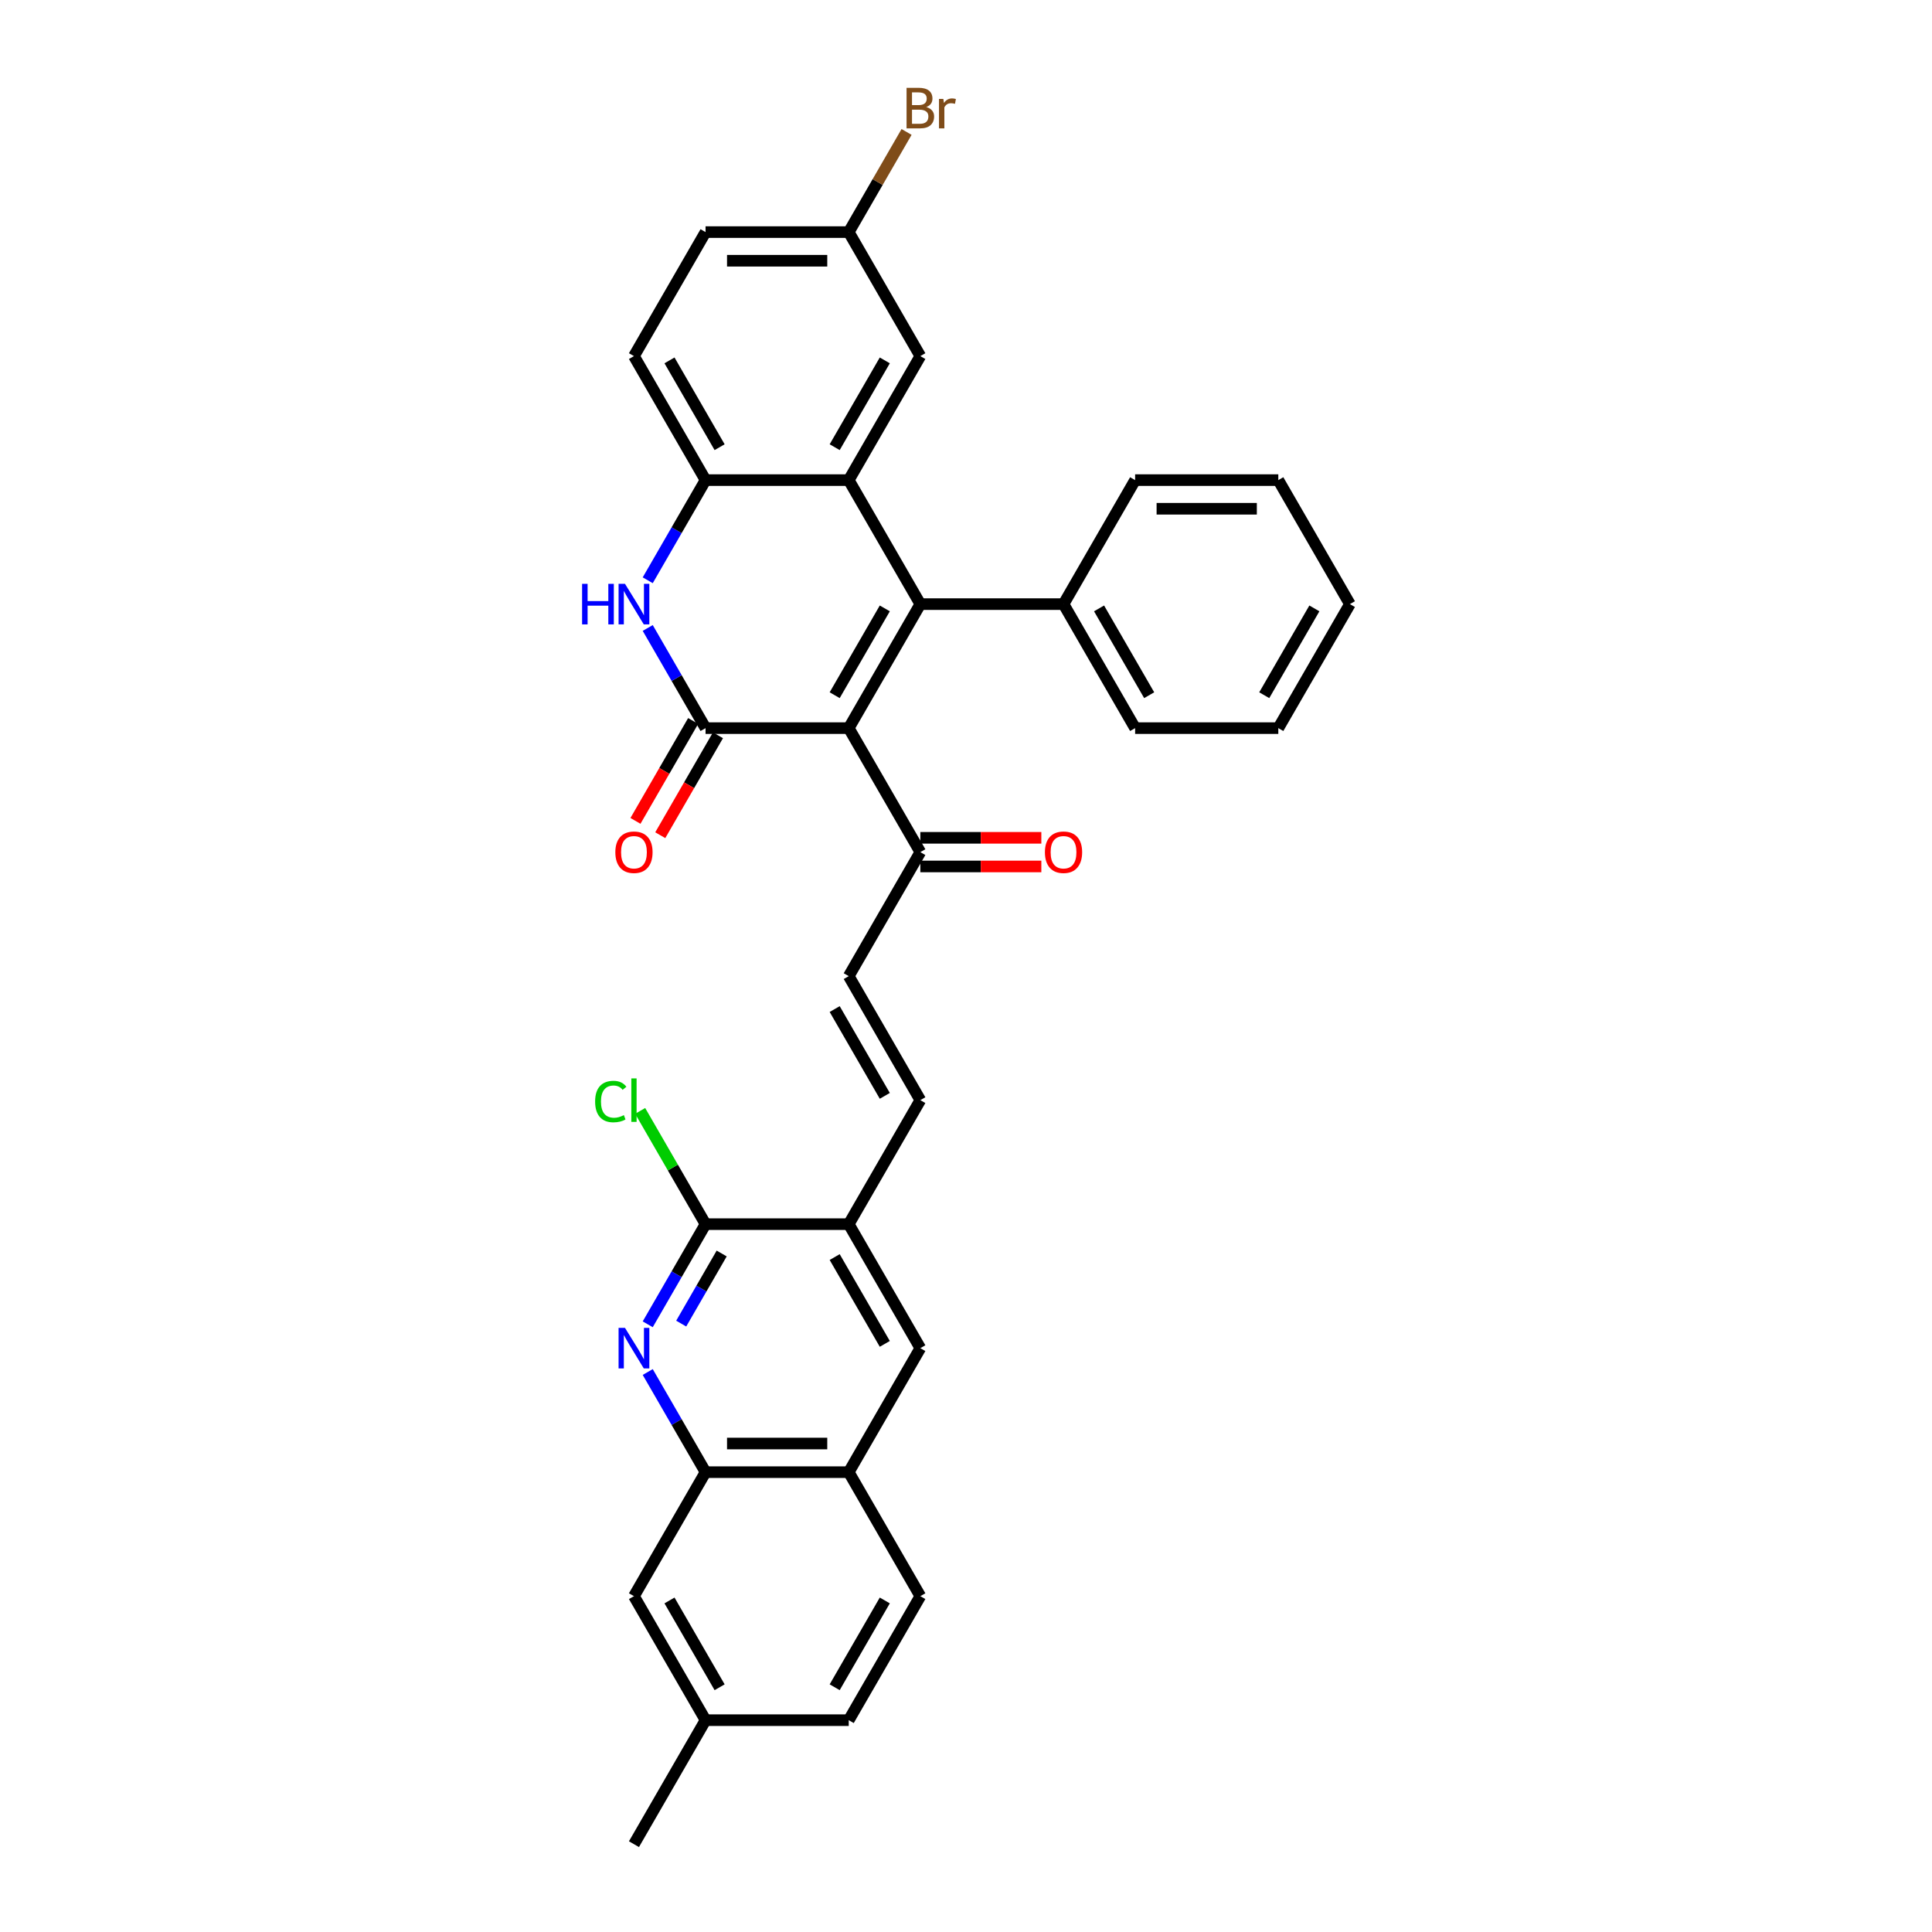 <?xml version='1.0' encoding='iso-8859-1'?>
<svg version='1.1' baseProfile='full'
              xmlns='http://www.w3.org/2000/svg'
                      xmlns:rdkit='http://www.rdkit.org/xml'
                      xmlns:xlink='http://www.w3.org/1999/xlink'
                  xml:space='preserve'
width='1000px' height='1000px' viewBox='0 0 1000 1000'>
<!-- END OF HEADER -->
<rect style='opacity:1.0;fill:#FFFFFF;stroke:none' width='1000' height='1000' x='0' y='0'> </rect>
<path class='bond-0' d='M 439.307,376.876 L 476.365,312.691' style='fill:none;fill-rule:evenodd;stroke:#000000;stroke-width:6px;stroke-linecap:butt;stroke-linejoin:miter;stroke-opacity:1' />
<path class='bond-0' d='M 432.029,359.837 L 457.969,314.907' style='fill:none;fill-rule:evenodd;stroke:#000000;stroke-width:6px;stroke-linecap:butt;stroke-linejoin:miter;stroke-opacity:1' />
<path class='bond-1' d='M 439.307,376.876 L 365.192,376.876' style='fill:none;fill-rule:evenodd;stroke:#000000;stroke-width:6px;stroke-linecap:butt;stroke-linejoin:miter;stroke-opacity:1' />
<path class='bond-7' d='M 439.307,376.876 L 476.365,441.062' style='fill:none;fill-rule:evenodd;stroke:#000000;stroke-width:6px;stroke-linecap:butt;stroke-linejoin:miter;stroke-opacity:1' />
<path class='bond-2' d='M 476.365,312.691 L 439.307,248.506' style='fill:none;fill-rule:evenodd;stroke:#000000;stroke-width:6px;stroke-linecap:butt;stroke-linejoin:miter;stroke-opacity:1' />
<path class='bond-14' d='M 476.365,312.691 L 550.48,312.691' style='fill:none;fill-rule:evenodd;stroke:#000000;stroke-width:6px;stroke-linecap:butt;stroke-linejoin:miter;stroke-opacity:1' />
<path class='bond-3' d='M 365.192,376.876 L 350.228,350.958' style='fill:none;fill-rule:evenodd;stroke:#000000;stroke-width:6px;stroke-linecap:butt;stroke-linejoin:miter;stroke-opacity:1' />
<path class='bond-3' d='M 350.228,350.958 L 335.264,325.039' style='fill:none;fill-rule:evenodd;stroke:#0000FF;stroke-width:6px;stroke-linecap:butt;stroke-linejoin:miter;stroke-opacity:1' />
<path class='bond-16' d='M 358.774,373.171 L 343.844,399.03' style='fill:none;fill-rule:evenodd;stroke:#000000;stroke-width:6px;stroke-linecap:butt;stroke-linejoin:miter;stroke-opacity:1' />
<path class='bond-16' d='M 343.844,399.03 L 328.914,424.89' style='fill:none;fill-rule:evenodd;stroke:#FF0000;stroke-width:6px;stroke-linecap:butt;stroke-linejoin:miter;stroke-opacity:1' />
<path class='bond-16' d='M 371.611,380.582 L 356.681,406.442' style='fill:none;fill-rule:evenodd;stroke:#000000;stroke-width:6px;stroke-linecap:butt;stroke-linejoin:miter;stroke-opacity:1' />
<path class='bond-16' d='M 356.681,406.442 L 341.751,432.302' style='fill:none;fill-rule:evenodd;stroke:#FF0000;stroke-width:6px;stroke-linecap:butt;stroke-linejoin:miter;stroke-opacity:1' />
<path class='bond-15' d='M 439.307,248.506 L 476.365,184.32' style='fill:none;fill-rule:evenodd;stroke:#000000;stroke-width:6px;stroke-linecap:butt;stroke-linejoin:miter;stroke-opacity:1' />
<path class='bond-15' d='M 432.029,231.466 L 457.969,186.536' style='fill:none;fill-rule:evenodd;stroke:#000000;stroke-width:6px;stroke-linecap:butt;stroke-linejoin:miter;stroke-opacity:1' />
<path class='bond-33' d='M 439.307,248.506 L 365.192,248.506' style='fill:none;fill-rule:evenodd;stroke:#000000;stroke-width:6px;stroke-linecap:butt;stroke-linejoin:miter;stroke-opacity:1' />
<path class='bond-5' d='M 335.264,300.343 L 350.228,274.425' style='fill:none;fill-rule:evenodd;stroke:#0000FF;stroke-width:6px;stroke-linecap:butt;stroke-linejoin:miter;stroke-opacity:1' />
<path class='bond-5' d='M 350.228,274.425 L 365.192,248.506' style='fill:none;fill-rule:evenodd;stroke:#000000;stroke-width:6px;stroke-linecap:butt;stroke-linejoin:miter;stroke-opacity:1' />
<path class='bond-4' d='M 335.264,685.456 L 350.228,659.537' style='fill:none;fill-rule:evenodd;stroke:#0000FF;stroke-width:6px;stroke-linecap:butt;stroke-linejoin:miter;stroke-opacity:1' />
<path class='bond-4' d='M 350.228,659.537 L 365.192,633.618' style='fill:none;fill-rule:evenodd;stroke:#000000;stroke-width:6px;stroke-linecap:butt;stroke-linejoin:miter;stroke-opacity:1' />
<path class='bond-4' d='M 352.59,685.092 L 363.065,666.949' style='fill:none;fill-rule:evenodd;stroke:#0000FF;stroke-width:6px;stroke-linecap:butt;stroke-linejoin:miter;stroke-opacity:1' />
<path class='bond-4' d='M 363.065,666.949 L 373.54,648.805' style='fill:none;fill-rule:evenodd;stroke:#000000;stroke-width:6px;stroke-linecap:butt;stroke-linejoin:miter;stroke-opacity:1' />
<path class='bond-36' d='M 335.264,710.151 L 350.228,736.07' style='fill:none;fill-rule:evenodd;stroke:#0000FF;stroke-width:6px;stroke-linecap:butt;stroke-linejoin:miter;stroke-opacity:1' />
<path class='bond-36' d='M 350.228,736.07 L 365.192,761.989' style='fill:none;fill-rule:evenodd;stroke:#000000;stroke-width:6px;stroke-linecap:butt;stroke-linejoin:miter;stroke-opacity:1' />
<path class='bond-18' d='M 365.192,248.506 L 328.135,184.32' style='fill:none;fill-rule:evenodd;stroke:#000000;stroke-width:6px;stroke-linecap:butt;stroke-linejoin:miter;stroke-opacity:1' />
<path class='bond-18' d='M 372.471,231.466 L 346.531,186.536' style='fill:none;fill-rule:evenodd;stroke:#000000;stroke-width:6px;stroke-linecap:butt;stroke-linejoin:miter;stroke-opacity:1' />
<path class='bond-6' d='M 365.192,633.618 L 439.307,633.618' style='fill:none;fill-rule:evenodd;stroke:#000000;stroke-width:6px;stroke-linecap:butt;stroke-linejoin:miter;stroke-opacity:1' />
<path class='bond-21' d='M 365.192,633.618 L 348.272,604.311' style='fill:none;fill-rule:evenodd;stroke:#000000;stroke-width:6px;stroke-linecap:butt;stroke-linejoin:miter;stroke-opacity:1' />
<path class='bond-21' d='M 348.272,604.311 L 331.351,575.004' style='fill:none;fill-rule:evenodd;stroke:#00CC00;stroke-width:6px;stroke-linecap:butt;stroke-linejoin:miter;stroke-opacity:1' />
<path class='bond-11' d='M 476.365,441.062 L 439.307,505.247' style='fill:none;fill-rule:evenodd;stroke:#000000;stroke-width:6px;stroke-linecap:butt;stroke-linejoin:miter;stroke-opacity:1' />
<path class='bond-19' d='M 476.365,448.473 L 507.678,448.473' style='fill:none;fill-rule:evenodd;stroke:#000000;stroke-width:6px;stroke-linecap:butt;stroke-linejoin:miter;stroke-opacity:1' />
<path class='bond-19' d='M 507.678,448.473 L 538.992,448.473' style='fill:none;fill-rule:evenodd;stroke:#FF0000;stroke-width:6px;stroke-linecap:butt;stroke-linejoin:miter;stroke-opacity:1' />
<path class='bond-19' d='M 476.365,433.65 L 507.678,433.65' style='fill:none;fill-rule:evenodd;stroke:#000000;stroke-width:6px;stroke-linecap:butt;stroke-linejoin:miter;stroke-opacity:1' />
<path class='bond-19' d='M 507.678,433.65 L 538.992,433.65' style='fill:none;fill-rule:evenodd;stroke:#FF0000;stroke-width:6px;stroke-linecap:butt;stroke-linejoin:miter;stroke-opacity:1' />
<path class='bond-8' d='M 365.192,761.989 L 439.307,761.989' style='fill:none;fill-rule:evenodd;stroke:#000000;stroke-width:6px;stroke-linecap:butt;stroke-linejoin:miter;stroke-opacity:1' />
<path class='bond-8' d='M 376.31,747.166 L 428.19,747.166' style='fill:none;fill-rule:evenodd;stroke:#000000;stroke-width:6px;stroke-linecap:butt;stroke-linejoin:miter;stroke-opacity:1' />
<path class='bond-17' d='M 365.192,761.989 L 328.135,826.175' style='fill:none;fill-rule:evenodd;stroke:#000000;stroke-width:6px;stroke-linecap:butt;stroke-linejoin:miter;stroke-opacity:1' />
<path class='bond-9' d='M 439.307,633.618 L 476.365,569.433' style='fill:none;fill-rule:evenodd;stroke:#000000;stroke-width:6px;stroke-linecap:butt;stroke-linejoin:miter;stroke-opacity:1' />
<path class='bond-13' d='M 439.307,633.618 L 476.365,697.804' style='fill:none;fill-rule:evenodd;stroke:#000000;stroke-width:6px;stroke-linecap:butt;stroke-linejoin:miter;stroke-opacity:1' />
<path class='bond-13' d='M 432.029,650.658 L 457.969,695.587' style='fill:none;fill-rule:evenodd;stroke:#000000;stroke-width:6px;stroke-linecap:butt;stroke-linejoin:miter;stroke-opacity:1' />
<path class='bond-10' d='M 476.365,569.433 L 439.307,505.247' style='fill:none;fill-rule:evenodd;stroke:#000000;stroke-width:6px;stroke-linecap:butt;stroke-linejoin:miter;stroke-opacity:1' />
<path class='bond-10' d='M 457.969,567.216 L 432.029,522.287' style='fill:none;fill-rule:evenodd;stroke:#000000;stroke-width:6px;stroke-linecap:butt;stroke-linejoin:miter;stroke-opacity:1' />
<path class='bond-12' d='M 439.307,761.989 L 476.365,697.804' style='fill:none;fill-rule:evenodd;stroke:#000000;stroke-width:6px;stroke-linecap:butt;stroke-linejoin:miter;stroke-opacity:1' />
<path class='bond-20' d='M 439.307,761.989 L 476.365,826.175' style='fill:none;fill-rule:evenodd;stroke:#000000;stroke-width:6px;stroke-linecap:butt;stroke-linejoin:miter;stroke-opacity:1' />
<path class='bond-27' d='M 550.48,312.691 L 587.537,376.876' style='fill:none;fill-rule:evenodd;stroke:#000000;stroke-width:6px;stroke-linecap:butt;stroke-linejoin:miter;stroke-opacity:1' />
<path class='bond-27' d='M 568.875,314.907 L 594.816,359.837' style='fill:none;fill-rule:evenodd;stroke:#000000;stroke-width:6px;stroke-linecap:butt;stroke-linejoin:miter;stroke-opacity:1' />
<path class='bond-28' d='M 550.48,312.691 L 587.537,248.506' style='fill:none;fill-rule:evenodd;stroke:#000000;stroke-width:6px;stroke-linecap:butt;stroke-linejoin:miter;stroke-opacity:1' />
<path class='bond-22' d='M 476.365,184.32 L 439.307,120.135' style='fill:none;fill-rule:evenodd;stroke:#000000;stroke-width:6px;stroke-linecap:butt;stroke-linejoin:miter;stroke-opacity:1' />
<path class='bond-37' d='M 328.135,826.175 L 365.192,890.36' style='fill:none;fill-rule:evenodd;stroke:#000000;stroke-width:6px;stroke-linecap:butt;stroke-linejoin:miter;stroke-opacity:1' />
<path class='bond-37' d='M 346.531,828.391 L 372.471,873.321' style='fill:none;fill-rule:evenodd;stroke:#000000;stroke-width:6px;stroke-linecap:butt;stroke-linejoin:miter;stroke-opacity:1' />
<path class='bond-24' d='M 328.135,184.32 L 365.192,120.135' style='fill:none;fill-rule:evenodd;stroke:#000000;stroke-width:6px;stroke-linecap:butt;stroke-linejoin:miter;stroke-opacity:1' />
<path class='bond-25' d='M 476.365,826.175 L 439.307,890.36' style='fill:none;fill-rule:evenodd;stroke:#000000;stroke-width:6px;stroke-linecap:butt;stroke-linejoin:miter;stroke-opacity:1' />
<path class='bond-25' d='M 457.969,828.391 L 432.029,873.321' style='fill:none;fill-rule:evenodd;stroke:#000000;stroke-width:6px;stroke-linecap:butt;stroke-linejoin:miter;stroke-opacity:1' />
<path class='bond-26' d='M 439.307,120.135 L 454.272,94.216' style='fill:none;fill-rule:evenodd;stroke:#000000;stroke-width:6px;stroke-linecap:butt;stroke-linejoin:miter;stroke-opacity:1' />
<path class='bond-26' d='M 454.272,94.216 L 469.236,68.297' style='fill:none;fill-rule:evenodd;stroke:#7F4C19;stroke-width:6px;stroke-linecap:butt;stroke-linejoin:miter;stroke-opacity:1' />
<path class='bond-34' d='M 439.307,120.135 L 365.192,120.135' style='fill:none;fill-rule:evenodd;stroke:#000000;stroke-width:6px;stroke-linecap:butt;stroke-linejoin:miter;stroke-opacity:1' />
<path class='bond-34' d='M 428.19,134.958 L 376.31,134.958' style='fill:none;fill-rule:evenodd;stroke:#000000;stroke-width:6px;stroke-linecap:butt;stroke-linejoin:miter;stroke-opacity:1' />
<path class='bond-23' d='M 365.192,890.36 L 439.307,890.36' style='fill:none;fill-rule:evenodd;stroke:#000000;stroke-width:6px;stroke-linecap:butt;stroke-linejoin:miter;stroke-opacity:1' />
<path class='bond-29' d='M 365.192,890.36 L 328.135,954.545' style='fill:none;fill-rule:evenodd;stroke:#000000;stroke-width:6px;stroke-linecap:butt;stroke-linejoin:miter;stroke-opacity:1' />
<path class='bond-31' d='M 587.537,376.876 L 661.652,376.876' style='fill:none;fill-rule:evenodd;stroke:#000000;stroke-width:6px;stroke-linecap:butt;stroke-linejoin:miter;stroke-opacity:1' />
<path class='bond-30' d='M 587.537,248.506 L 661.652,248.506' style='fill:none;fill-rule:evenodd;stroke:#000000;stroke-width:6px;stroke-linecap:butt;stroke-linejoin:miter;stroke-opacity:1' />
<path class='bond-30' d='M 598.654,263.329 L 650.535,263.329' style='fill:none;fill-rule:evenodd;stroke:#000000;stroke-width:6px;stroke-linecap:butt;stroke-linejoin:miter;stroke-opacity:1' />
<path class='bond-32' d='M 661.652,248.506 L 698.71,312.691' style='fill:none;fill-rule:evenodd;stroke:#000000;stroke-width:6px;stroke-linecap:butt;stroke-linejoin:miter;stroke-opacity:1' />
<path class='bond-35' d='M 661.652,376.876 L 698.71,312.691' style='fill:none;fill-rule:evenodd;stroke:#000000;stroke-width:6px;stroke-linecap:butt;stroke-linejoin:miter;stroke-opacity:1' />
<path class='bond-35' d='M 654.374,359.837 L 680.314,314.907' style='fill:none;fill-rule:evenodd;stroke:#000000;stroke-width:6px;stroke-linecap:butt;stroke-linejoin:miter;stroke-opacity:1' />
<path  class='atom-4' d='M 301.29 302.196
L 304.136 302.196
L 304.136 311.12
L 314.868 311.12
L 314.868 302.196
L 317.714 302.196
L 317.714 323.186
L 314.868 323.186
L 314.868 313.491
L 304.136 313.491
L 304.136 323.186
L 301.29 323.186
L 301.29 302.196
' fill='#0000FF'/>
<path  class='atom-4' d='M 323.495 302.196
L 330.373 313.314
Q 331.055 314.41, 332.152 316.397
Q 333.249 318.383, 333.308 318.502
L 333.308 302.196
L 336.095 302.196
L 336.095 323.186
L 333.219 323.186
L 325.837 311.031
Q 324.978 309.608, 324.058 307.977
Q 323.169 306.347, 322.902 305.843
L 322.902 323.186
L 320.175 323.186
L 320.175 302.196
L 323.495 302.196
' fill='#0000FF'/>
<path  class='atom-5' d='M 323.495 687.309
L 330.373 698.426
Q 331.055 699.523, 332.152 701.509
Q 333.249 703.496, 333.308 703.614
L 333.308 687.309
L 336.095 687.309
L 336.095 708.298
L 333.219 708.298
L 325.837 696.143
Q 324.978 694.72, 324.058 693.09
Q 323.169 691.459, 322.902 690.955
L 322.902 708.298
L 320.175 708.298
L 320.175 687.309
L 323.495 687.309
' fill='#0000FF'/>
<path  class='atom-17' d='M 318.5 441.121
Q 318.5 436.081, 320.99 433.265
Q 323.48 430.449, 328.135 430.449
Q 332.789 430.449, 335.279 433.265
Q 337.77 436.081, 337.77 441.121
Q 337.77 446.22, 335.25 449.126
Q 332.73 452.001, 328.135 452.001
Q 323.51 452.001, 320.99 449.126
Q 318.5 446.25, 318.5 441.121
M 328.135 449.63
Q 331.337 449.63, 333.056 447.495
Q 334.805 445.331, 334.805 441.121
Q 334.805 437, 333.056 434.925
Q 331.337 432.82, 328.135 432.82
Q 324.933 432.82, 323.184 434.896
Q 321.464 436.971, 321.464 441.121
Q 321.464 445.361, 323.184 447.495
Q 324.933 449.63, 328.135 449.63
' fill='#FF0000'/>
<path  class='atom-20' d='M 540.845 441.121
Q 540.845 436.081, 543.335 433.265
Q 545.825 430.449, 550.48 430.449
Q 555.134 430.449, 557.624 433.265
Q 560.115 436.081, 560.115 441.121
Q 560.115 446.22, 557.595 449.126
Q 555.075 452.001, 550.48 452.001
Q 545.855 452.001, 543.335 449.126
Q 540.845 446.25, 540.845 441.121
M 550.48 449.63
Q 553.681 449.63, 555.401 447.495
Q 557.15 445.331, 557.15 441.121
Q 557.15 437, 555.401 434.925
Q 553.681 432.82, 550.48 432.82
Q 547.278 432.82, 545.529 434.896
Q 543.809 436.971, 543.809 441.121
Q 543.809 445.361, 545.529 447.495
Q 547.278 449.63, 550.48 449.63
' fill='#FF0000'/>
<path  class='atom-22' d='M 308.035 570.159
Q 308.035 564.941, 310.466 562.214
Q 312.926 559.457, 317.581 559.457
Q 321.909 559.457, 324.222 562.51
L 322.265 564.111
Q 320.575 561.888, 317.581 561.888
Q 314.409 561.888, 312.719 564.022
Q 311.059 566.127, 311.059 570.159
Q 311.059 574.31, 312.778 576.444
Q 314.527 578.579, 317.907 578.579
Q 320.219 578.579, 322.917 577.185
L 323.747 579.409
Q 322.65 580.12, 320.99 580.535
Q 319.33 580.95, 317.492 580.95
Q 312.926 580.95, 310.466 578.164
Q 308.035 575.377, 308.035 570.159
' fill='#00CC00'/>
<path  class='atom-22' d='M 326.771 558.182
L 329.499 558.182
L 329.499 580.683
L 326.771 580.683
L 326.771 558.182
' fill='#00CC00'/>
<path  class='atom-27' d='M 479.433 55.416
Q 481.449 55.979, 482.457 57.224
Q 483.495 58.44, 483.495 60.248
Q 483.495 63.153, 481.627 64.813
Q 479.789 66.444, 476.291 66.444
L 469.235 66.444
L 469.235 45.455
L 475.431 45.455
Q 479.018 45.455, 480.826 46.907
Q 482.635 48.36, 482.635 51.028
Q 482.635 54.2, 479.433 55.416
M 472.051 47.826
L 472.051 54.408
L 475.431 54.408
Q 477.506 54.408, 478.573 53.578
Q 479.67 52.718, 479.67 51.028
Q 479.67 47.826, 475.431 47.826
L 472.051 47.826
M 476.291 64.072
Q 478.336 64.072, 479.433 63.094
Q 480.53 62.116, 480.53 60.248
Q 480.53 58.528, 479.315 57.669
Q 478.129 56.779, 475.846 56.779
L 472.051 56.779
L 472.051 64.072
L 476.291 64.072
' fill='#7F4C19'/>
<path  class='atom-27' d='M 488.268 51.206
L 488.594 53.311
Q 490.195 50.939, 492.803 50.939
Q 493.634 50.939, 494.76 51.236
L 494.315 53.726
Q 493.041 53.429, 492.329 53.429
Q 491.084 53.429, 490.254 53.933
Q 489.453 54.408, 488.801 55.564
L 488.801 66.444
L 486.015 66.444
L 486.015 51.206
L 488.268 51.206
' fill='#7F4C19'/>
</svg>
